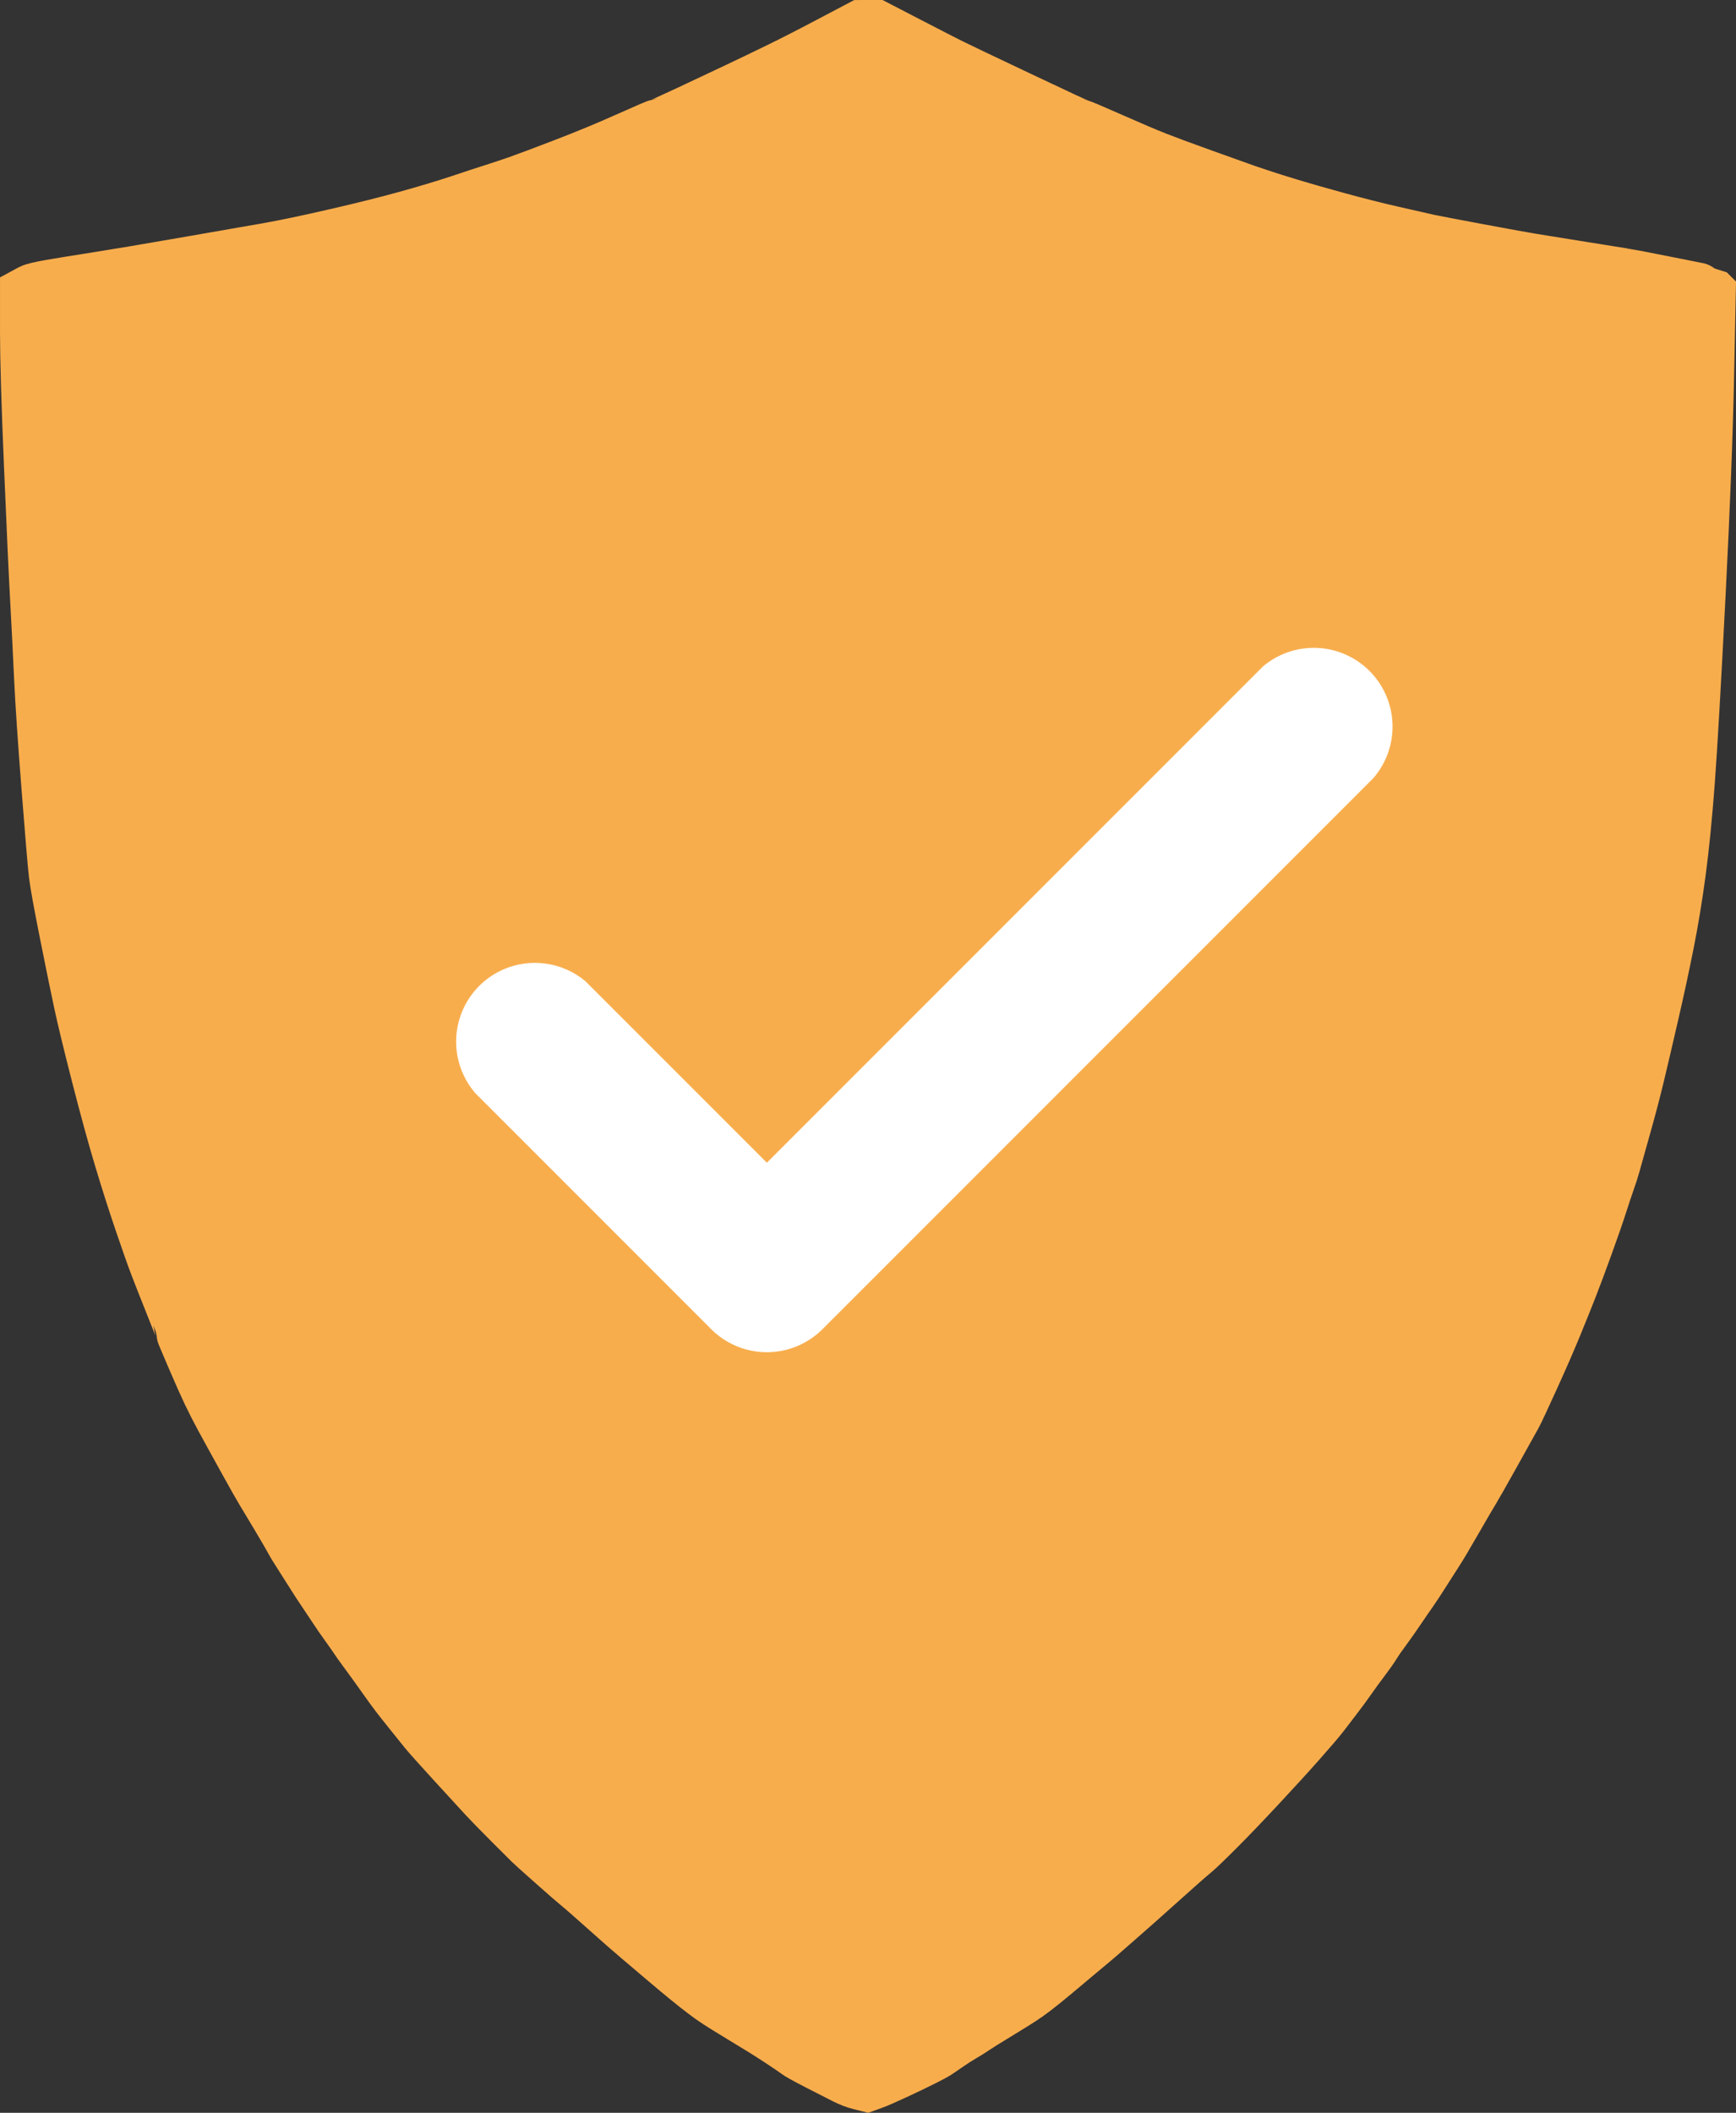 <svg xmlns="http://www.w3.org/2000/svg" viewBox="0 0 57.79 70.313" height="75" width="61.642"><rect x="0" y="0" width="57.79" height="70.313" fill="#333333" stroke="none"/><path style="fill:#f8ad4c;fill-opacity:1;fill-rule:evenodd;stroke:#f8ad4c;stroke-width:1.843;stroke-opacity:1" d="M147.905 667.051h.244l1.054.546q1.053.545 1.391.714.339.17 2.305 1.1 1.965.932 2.03.941.067.01 1.045.442.978.433 1.505.64.526.207 1.523.564l1.26.451q.264.095.659.226.395.132 1.015.32.621.188 1.58.451.96.264 1.862.47.903.207 1.167.264.263.056 1.674.32 1.41.263 1.768.32.357.056 1.749.282 1.392.225 1.41.225.02 0 1.355.264 1.335.263 1.345.272l.01.01-.057 2.803q-.056 2.802-.282 7.241-.226 4.44-.357 6.208-.132 1.768-.301 3.028-.17 1.26-.395 2.389-.226 1.128-.49 2.275-.263 1.148-.47 2.013-.206.865-.489 1.862-.282.997-.338 1.204-.057.207-.17.527-.112.32-.263.79-.15.47-.47 1.354-.32.884-.527 1.41-.206.527-.507 1.26-.301.734-.772 1.769-.47 1.034-.564 1.204l-.686 1.232q-.593 1.062-.715 1.26-.122.197-.583.997-.461.8-.602 1.015-.141.217-.433.678-.291.46-.47.714-.179.254-.414.602t-.451.64q-.217.291-.339.489-.122.197-.357.508-.235.31-.452.62-.216.31-.47.64-.254.329-.432.564-.18.235-.762.894-.583.658-1.373 1.504-.79.847-1.392 1.449-.602.602-.8.761-.197.16-.921.81l-.884.79-.79.695q-.63.555-.828.715-.197.16-.451.376t-.706.593q-.451.376-.686.554-.235.18-.452.32-.216.141-.79.49-.573.347-.752.47-.179.122-.404.253-.226.132-.47.301-.245.17-.358.245-.113.075-.489.263t-.903.433q-.526.244-.733.32l-.207.075-.226-.057q-.226-.056-.489-.188-.263-.131-.884-.451-.62-.32-.715-.395-.094-.075-.48-.33-.385-.253-.583-.376-.197-.122-.77-.47-.574-.348-.79-.489-.217-.14-.452-.32-.235-.178-.536-.423-.301-.244-.8-.667-.498-.424-.865-.734t-1.072-.94q-.705-.63-.903-.79-.197-.16-.865-.753-.668-.592-.743-.668l-.668-.667q-.592-.593-.827-.847t-1.035-1.128q-.8-.875-.959-1.072l-.47-.584q-.31-.385-.49-.62-.178-.235-.357-.49-.178-.253-.376-.526-.197-.273-.357-.489-.16-.216-.273-.386-.113-.169-.31-.442-.198-.272-.339-.489-.141-.216-.376-.564-.235-.348-.357-.545l-.395-.621q-.273-.423-.358-.583-.084-.16-.47-.809-.386-.649-.508-.846-.122-.198-.611-1.082-.49-.884-.734-1.335-.244-.452-.432-.847-.188-.395-.527-1.185t-.339-.809q0-.018-.338-.865-.339-.846-.527-1.335-.188-.49-.526-1.486-.339-.997-.678-2.126-.338-1.128-.752-2.746-.414-1.617-.583-2.407-.17-.79-.47-2.295-.301-1.505-.358-1.975-.056-.47-.244-2.878-.188-2.407-.245-3.63-.056-1.223-.131-2.596-.076-1.373-.207-4.495-.132-3.122-.132-4.42v-1.298l.122-.066q.123-.066.668-.16.546-.094 1.505-.244.96-.15 2.915-.49 1.956-.338 2.803-.488.846-.15 2.238-.47 1.392-.32 2.408-.602 1.015-.283 1.749-.527.733-.245 1.147-.376.414-.132.79-.264.376-.131 1.505-.564 1.129-.433 2.116-.875.988-.442 1.053-.451.066-.01.95-.423.884-.414 1.599-.753.715-.338 1.41-.677.697-.338 1.731-.884l1.035-.545z" transform="translate(-118.995 -666.13)"/><path style="fill:#fff;fill-opacity:1;stroke-width:2.621" d="m144.523 704.824 16.513-16.513a2.621 2.621 0 0 1 3.67 3.722l-18.348 18.348a2.621 2.621 0 0 1-3.67 0l-7.863-7.864a2.621 2.621 0 0 1 3.67-3.722z" class="secondary" transform="translate(-118.995 -666.13)"/></svg>